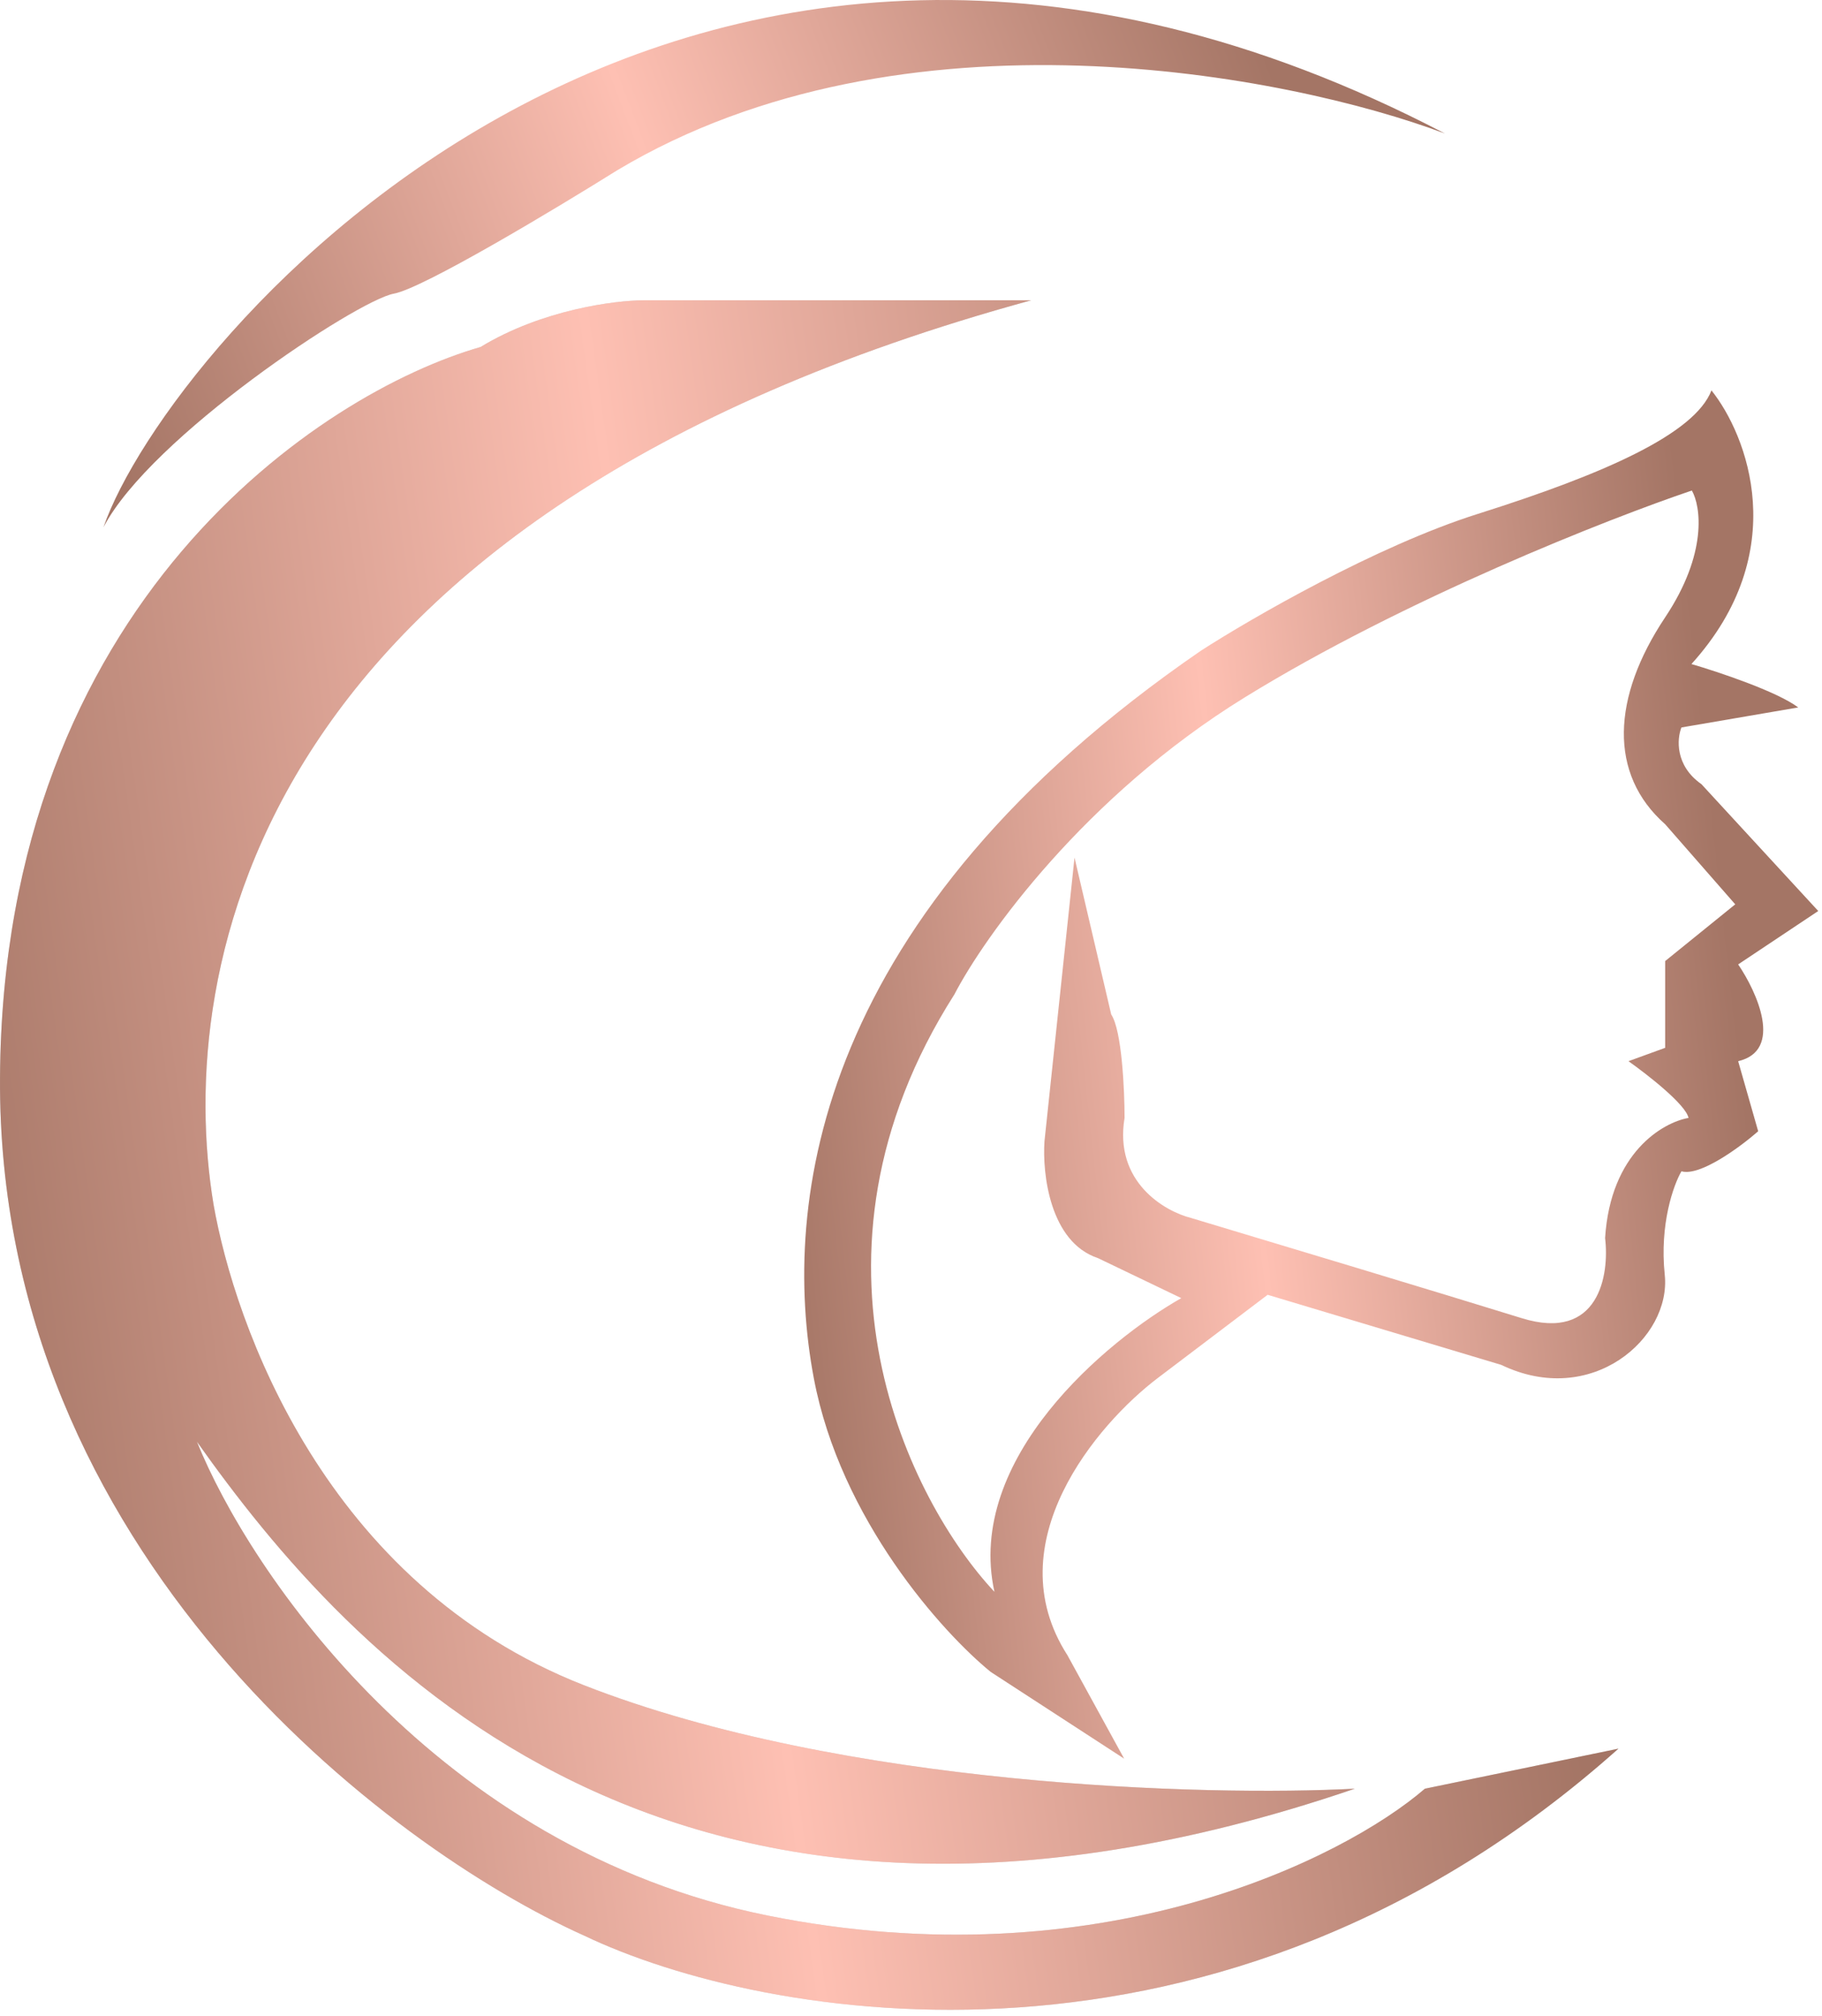 <svg xmlns="http://www.w3.org/2000/svg" width="273" height="302" viewBox="0 0 273 302" fill="none"><path d="M256.438 58.492C261.771 65.159 268.638 82.692 253.438 99.492C257.438 100.659 266.238 103.592 269.438 105.992L251.938 108.992C251.271 110.659 250.938 114.692 254.938 117.492L272.438 136.492L260.438 144.492C263.271 148.659 267.238 157.392 260.438 158.992L263.438 169.492C260.771 171.826 254.738 176.292 251.938 175.492C250.771 177.492 248.638 183.392 249.438 190.992C250.438 200.492 238.438 210.992 224.938 204.492L189.938 193.992L173.438 206.492C164.438 213.326 149.138 231.192 159.938 247.992L168.438 263.492L148.438 250.492C141.271 244.659 125.938 227.692 121.938 206.492C116.938 179.992 122.438 136.992 179.938 97.492C187.438 92.659 206.238 81.792 221.438 76.992C240.438 70.992 253.938 64.992 256.438 58.492ZM253.5 73.492C241.166 77.659 210.5 89.692 186.5 104.492C162.5 119.292 147.5 140.326 143 148.992C117.8 188.592 136.5 225.159 149 238.492C144.6 218.492 165.833 200.826 177 194.492L164.5 188.492C157.3 186.092 156.166 175.826 156.5 170.992L161 128.492L166.5 151.992C168.1 154.392 168.5 163.326 168.5 167.492C166.9 177.092 174.5 181.492 178.5 182.492C190.166 185.992 216.4 193.892 228 197.492C239.6 201.092 241.166 190.992 240.5 185.492C241.3 172.692 249.166 168.159 253 167.492C252.6 165.492 246.833 160.992 244 158.992L249.5 156.992V143.992L260 135.492L249.5 123.492C241 115.992 241.5 104.492 249.5 92.492C255.9 82.892 254.833 75.826 253.5 73.492Z" fill="url(#paint0_linear_7108_57)"></path><path d="M96.502 44.992H154.502C37.5 76.992 26.168 145.326 32 180.492C35.138 198.326 48.633 237.292 87.502 252.492C126.371 267.692 180.696 269.159 203 267.992C100.5 302.992 52.167 247.992 29.5 215.992C37.333 235.492 65.4 276.992 115 286.992C164.6 296.992 201.333 278.492 213.5 267.992L242.5 261.992C182.9 315.192 114.335 302.826 87.502 289.992C58.169 276.826 -0.398 232.692 0.002 161.492C0.402 90.292 48.169 58.825 72.002 51.992C81.202 46.392 92.169 44.992 96.502 44.992Z" fill="#D9D9D9"></path><path d="M96.502 44.992H154.502C37.5 76.992 26.168 145.326 32 180.492C35.138 198.326 48.633 237.292 87.502 252.492C126.371 267.692 180.696 269.159 203 267.992C100.5 302.992 52.167 247.992 29.5 215.992C37.333 235.492 65.4 276.992 115 286.992C164.6 296.992 201.333 278.492 213.5 267.992L242.5 261.992C182.9 315.192 114.335 302.826 87.502 289.992C58.169 276.826 -0.398 232.692 0.002 161.492C0.402 90.292 48.169 58.825 72.002 51.992C81.202 46.392 92.169 44.992 96.502 44.992Z" fill="url(#paint1_linear_7108_57)"></path><path d="M216.5 20.005C101.5 -40.004 25 51.499 15.5 79.005C22.5 65.509 53.5 45.001 59 44.001C63.4 43.201 83.167 31.335 92.5 25.501C135.3 -0.099 193 11.171 216.5 20.005Z" fill="url(#paint2_linear_7108_57)"></path><defs><linearGradient id="paint0_linear_7108_57" x1="252.406" y1="81.845" x2="106.261" y2="98.029" gradientUnits="userSpaceOnUse"><stop stop-color="#A47565"></stop><stop offset="0.505" stop-color="#FEC0B3"></stop><stop offset="1" stop-color="#A47565"></stop></linearGradient><linearGradient id="paint1_linear_7108_57" x1="210.529" y1="74.169" x2="-20.954" y2="106.915" gradientUnits="userSpaceOnUse"><stop stop-color="#A47565"></stop><stop offset="0.505" stop-color="#FEC0B3"></stop><stop offset="1" stop-color="#A47565"></stop></linearGradient><linearGradient id="paint2_linear_7108_57" x1="190" y1="9" x2="19" y2="74" gradientUnits="userSpaceOnUse"><stop stop-color="#A47565"></stop><stop offset="0.505" stop-color="#FEC0B3"></stop><stop offset="1" stop-color="#A47565"></stop></linearGradient></defs></svg>